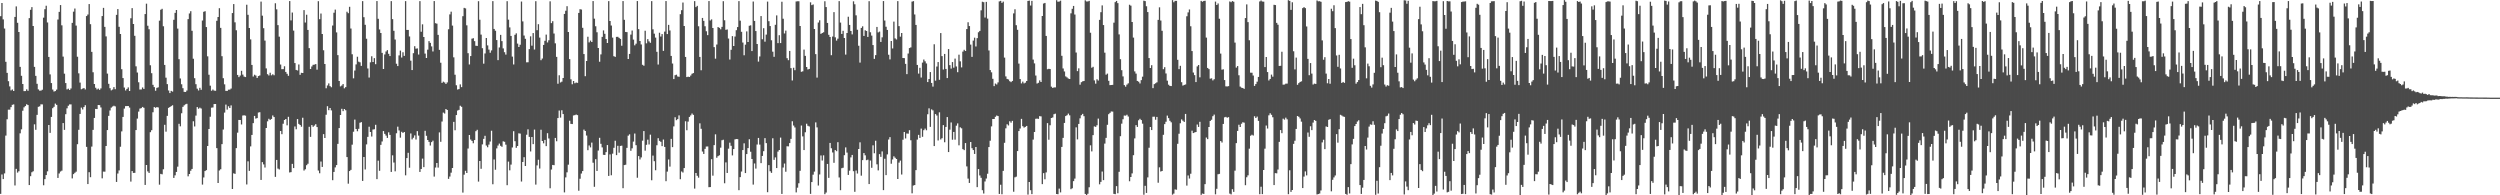 <svg xmlns="http://www.w3.org/2000/svg" width="1920" height="150"><path d="M0 12.423h1v136.481H0zM1 2.295h1v131.691H1zM2 14.889h1v122.612H2zM3 21.914h1v111.266H3zM4 47.460h1v56.692H4zM5 55.981h1v35.597H5zM6 62.370h1v21.860H6zM7 66.379h1v17.821H7zM8 69.434h1v12.834H8zM9 68.684h1v11.799H9zM10 69.883h1v10.291H10zM11 13.020h1v129.408H11zM12 4.917h1v124.798H12zM13 17.516h1v115.027H13zM14 24.586h1v106.940H14zM15 51.350h1v51.070H15zM16 58.215h1v41.109H16zM17 64.528h1v20.515H17zM18 69.977h1v12.479H18zM19 69.944h1v11.500H19zM20 68.614h1v11.483H20zM21 69.745h1v10.969H21zM22 13.905h1v128.217H22zM23 7.550h1v127.763H23zM24 5.476h1v126.815H24zM25 19.978h1v111.535H25zM26 51.363h1v44.131H26zM27 58.276h1v41.397H27zM28 64.382h1v23.814H28zM29 68.642h1v13.393H29zM30 69.650h1v12.023H30zM31 69.568h1v10.559H31zM32 68.924h1v11.264H32zM33 13.571h1v128.720H33zM34 7.076h1v130.480H34zM35 4.428h1v130.006H35zM36 17.268h1v114.312H36zM37 43.725h1v52.292H37zM38 57.143h1v44.883H38zM39 63.781h1v26.048H39zM40 68.746h1v14.361H40zM41 70.322h1v11.718H41zM42 69.938h1v9.611H42zM43 68.800h1v11.720H43zM44 15.008h1v121.655H44zM45 9.095h1v124.151H45zM46 3.900h1v127.860H46zM47 19.440h1v111.657H47zM48 43.470h1v51.047H48zM49 56.557h1v43.165H49zM50 63.778h1v23.924H50zM51 68.649h1v14.534H51zM52 68.104h1v13.119H52zM53 69.131h1v11.070H53zM54 67.955h1v12.245H54zM55 17.571h1v119.423H55zM56 8.968h1v124.772H56zM57 6.573h1v126.154H57zM58 19.644h1v112.191H58zM59 43.549h1v67.191H59zM60 56.298h1v43.408H60zM61 63.457h1v24.048H61zM62 68.561h1v14.055H62zM63 68.055h1v16.031H63zM64 67.621h1v14.618H64zM65 68.698h1v12.099H65zM66 12.325h1v100.446H66zM67 11.187h1v130.191H67zM68 3.123h1v129.145H68zM69 18.562h1v117.507H69zM70 39.840h1v72.746H70zM71 55.494h1v44.266H71zM72 64.490h1v26.076H72zM73 67.360h1v16.297H73zM74 68.732h1v15.037H74zM75 68.064h1v12.575H75zM76 69.043h1v11.696H76zM77 67.902h1v14.624H77zM78 12.347h1v124.637H78zM79 6.030h1v125.781H79zM80 20.620h1v111.220H80zM81 27.979h1v84.156H81zM82 56.514h1v43.393H82zM83 64.346h1v24.638H83zM84 67.738h1v17.096H84zM85 69.385h1v13.251H85zM86 68.743h1v13.062H86zM87 66.923h1v14.305H87zM88 68.508h1v13.215H88zM89 11.425h1v128.291H89zM90 6.985h1v126.269H90zM91 20.569h1v110.310H91zM92 26.137h1v86.543H92zM93 53.163h1v47.757H93zM94 59.965h1v29.851H94zM95 67.210h1v16.212H95zM96 69.477h1v12.042H96zM97 68.300h1v13.177H97zM98 67.121h1v14.287H98zM99 69.866h1v12.776H99zM100 14.049h1v125.410H100zM101 6.223h1v125.180H101zM102 18.444h1v114.360H102zM103 27.476h1v105.260H103zM104 50.960h1v48.929H104zM105 55.683h1v35.383H105zM106 63.192h1v22.509H106zM107 68.765h1v14.625H107zM108 68.704h1v14.345H108zM109 67.164h1v14.946H109zM110 68.287h1v14.516H110zM111 10.806h1v131.228H111zM112 2.811h1v123.913H112zM113 19.784h1v111.873H113zM114 22.456h1v110.364H114zM115 50.134h1v51.371H115zM116 56.238h1v43.774H116zM117 65.111h1v21.116H117zM118 66.896h1v15.342H118zM119 69.681h1v13.088H119zM120 67.465h1v14.775H120zM121 67.056h1v15.484H121zM122 15.882h1v125.955H122zM123 7.467h1v126.085H123zM124 6.766h1v127.138H124zM125 20.158h1v109.852H125zM126 49.855h1v46.002H126zM127 59.655h1v41.444H127zM128 64.612h1v24.359H128zM129 69.462h1v13.368H129zM130 71.458h1v10.698H130zM131 69.784h1v11.705H131zM132 70.367h1v10.464H132zM133 15.192h1v121.456H133zM134 9.868h1v124.810H134zM135 7.672h1v124.355H135zM136 21.971h1v106.011H136zM137 45.454h1v49.606H137zM138 60.282h1v36.757H138zM139 64.714h1v22.255H139zM140 67.729h1v14.350H140zM141 70.571h1v10.322H141zM142 70.641h1v9.500H142zM143 69.516h1v10.209H143zM144 14.670h1v120.742H144zM145 10.349h1v123.277H145zM146 8.579h1v122.552H146zM147 23.677h1v106.042H147zM148 45.110h1v48.011H148zM149 60.061h1v37.080H149zM150 64.669h1v24.094H150zM151 68.120h1v14.121H151zM152 69.484h1v14.033H152zM153 67.407h1v15.289H153zM154 68.970h1v14.392H154zM155 15.745h1v126.034H155zM156 9.053h1v127.251H156zM157 8.590h1v122.773H157zM158 20.786h1v109.868H158zM159 43.251h1v68.876H159zM160 57.373h1v41.723H160zM161 65.809h1v23.868H161zM162 69.685h1v13.004H162zM163 68.784h1v13.752H163zM164 69.558h1v10.361H164zM165 69.749h1v10.099H165zM166 15.985h1v97.798H166zM167 13.060h1v127.476H167zM168 6.300h1v124.606H168zM169 21.408h1v108.611H169zM170 43.170h1v67.506H170zM171 60.052h1v39.421H171zM172 64.771h1v21.685H172zM173 69.801h1v10.554H173zM174 69.852h1v14.325H174zM175 68.848h1v12.768H175zM176 68.806h1v14.144H176zM177 67.976h1v12.993H177zM178 10.047h1v135.080H178zM179 3.141h1v129.968H179zM180 17.142h1v116.370H180zM181 23.259h1v90.482H181zM182 57.537h1v44.342H182zM183 59.226h1v32.874H183zM184 57.999h1v34.151H184zM185 54.377h1v41.224H185zM186 57.299h1v31.417H186zM187 58.849h1v29.689H187zM188 59.169h1v29.676H188zM189 3.618h1v138.033H189zM190 11.387h1v112.499H190zM191 21.490h1v109.757H191zM192 30.233h1v82.187H192zM193 49.873h1v53.761H193zM194 58.761h1v35.780H194zM195 57.386h1v31.665H195zM196 58.025h1v33.073H196zM197 59.851h1v30.805H197zM198 58.415h1v28.000H198zM199 57.956h1v28.219H199zM200 1.223h1v136.975H200zM201 12.024h1v112.479H201zM202 21.659h1v104.622H202zM203 31.166h1v97.487H203zM204 52.551h1v45.741H204zM205 56.961h1v36.202H205zM206 57.938h1v33.275H206zM207 55.857h1v36.268H207zM208 57.854h1v33.493H208zM209 57.016h1v31.673H209zM210 57.814h1v32.085H210zM211 2.502h1v133.320H211zM212 7.161h1v115.658H212zM213 19.278h1v110.212H213zM214 28.181h1v101.991H214zM215 49.571h1v51.047H215zM216 53.128h1v49.948H216zM217 53.089h1v41.964H217zM218 50.913h1v41.224H218zM219 55.233h1v36.178H219zM220 56.662h1v39.611H220zM221 58.226h1v31.496H221zM222 0.824h1v131.617H222zM223 15.648h1v116.543H223zM224 9.602h1v116.244H224zM225 23.482h1v105.586H225zM226 48.449h1v48.687H226zM227 53.733h1v45.548H227zM228 54.108h1v37.345H228zM229 49.514h1v45.596H229zM230 57.462h1v38.537H230zM231 55.917h1v41.412H231zM232 56.061h1v34.379H232zM233 7.799h1v123.194H233zM234 17.320h1v112.696H234zM235 11.338h1v115.552H235zM236 22.989h1v102.748H236zM237 36.958h1v60.408H237zM238 53.008h1v52.111H238zM239 51.036h1v45.015H239zM240 49.788h1v47.596H240zM241 49.609h1v46.875H241zM242 49.221h1v46.189H242zM243 53.489h1v44.084H243zM244 0.913h1v130.032H244zM245 14.760h1v118.294H245zM246 10.414h1v113.646H246zM247 26.088h1v102.113H247zM248 38.619h1v64.389H248zM249 49.156h1v56.807H249zM250 67.763h1v20.328H250zM251 65.623h1v15.952H251zM252 64.027h1v20.587H252zM253 66.144h1v16.799H253zM254 67.024h1v17.760H254zM255 19.615h1v118.795H255zM256 9.766h1v122.294H256zM257 7.370h1v121.196H257zM258 24.895h1v101.897H258zM259 42.364h1v68.131H259zM260 62.199h1v36.146H260zM261 66.331h1v22.006H261zM262 65.667h1v17.910H262zM263 64.585h1v20.741H263zM264 67.860h1v15.872H264zM265 66.914h1v17.757H265zM266 8.999h1v111.627H266zM267 10.124h1v130.943H267zM268 5.201h1v126.162H268zM269 21.926h1v108.543H269zM270 41.675h1v69.438H270zM271 60.137h1v41.018H271zM272 54.151h1v37.717H272zM273 49.434h1v49.659H273zM274 43.553h1v57.257H274zM275 47.343h1v51.557H275zM276 47.848h1v46.390H276zM277 50.562h1v43.216H277zM278 0.850h1v138.106H278zM279 13.219h1v107.367H279zM280 19.058h1v111.075H280zM281 29.734h1v81.174H281zM282 52.584h1v52.555H282zM283 59.554h1v37.778H283zM284 47.887h1v53.511H284zM285 43.209h1v61.624H285zM286 47.595h1v51.872H286zM287 44.658h1v54.611H287zM288 49.282h1v46.545H288zM289 0.836h1v136.755H289zM290 14.460h1v108.915H290zM291 22.649h1v108.543H291zM292 25.356h1v85.894H292zM293 40.609h1v68.061H293zM294 52.996h1v47.670H294zM295 41.835h1v60.965H295zM296 39.549h1v64.575H296zM297 38.526h1v67.409H297zM298 41.329h1v60.287H298zM299 43.050h1v60.591H299zM300 0.860h1v131.160H300zM301 14.707h1v104.599H301zM302 23.648h1v101.199H302zM303 30.357h1v101.239H303zM304 48.933h1v53.410H304zM305 50.723h1v46.536H305zM306 42.533h1v57.663H306zM307 38.863h1v66.867H307zM308 44.183h1v57.047H308zM309 40.131h1v61.970H309zM310 42.908h1v58.471H310zM311 0.857h1v133.808H311zM312 22.972h1v98.446H312zM313 22.978h1v94.349H313zM314 27.989h1v100.844H314zM315 46.618h1v55.877H315zM316 53.831h1v53.205H316zM317 40.870h1v64.914H317zM318 35.463h1v68.530H318zM319 37.359h1v69.820H319zM320 37.162h1v63.529H320zM321 41.881h1v62.275H321zM322 0.867h1v131.170H322zM323 24.395h1v105.371H323zM324 18.677h1v103.149H324zM325 28.427h1v99.945H325zM326 41.169h1v59.274H326zM327 44.545h1v59.771H327zM328 38.150h1v69.360H328zM329 31.577h1v77.358H329zM330 32.918h1v78.859H330zM331 35.659h1v73.510H331zM332 39.548h1v68.505H332zM333 0.804h1v134.823H333zM334 17.838h1v110.801H334zM335 18.161h1v107.039H335zM336 26.803h1v101.896H336zM337 38.306h1v63.355H337zM338 48.189h1v60.732H338zM339 63.630h1v29.733H339zM340 62.700h1v23.781H340zM341 63.353h1v23.814H341zM342 64.477h1v19.213H342zM343 63.303h1v21.172H343zM344 22.500h1v114.857H344zM345 11.034h1v124.549H345zM346 8.966h1v123.635H346zM347 19.638h1v109.363H347zM348 44.026h1v49.587H348zM349 57.387h1v42.632H349zM350 65.459h1v22.916H350zM351 68.766h1v16.146H351zM352 68.382h1v15.980H352zM353 64.808h1v16.395H353zM354 66.913h1v15.130H354zM355 12.423h1v135.505H355zM356 6.058h1v128.068H356zM357 6.445h1v124.729H357zM358 19.430h1v113.454H358zM359 40.865h1v73.197H359zM360 49.502h1v54.190H360zM361 43.066h1v64.109H361zM362 29.704h1v78.532H362zM363 29.324h1v80.710H363zM364 31.602h1v75.971H364zM365 35.110h1v65.628H365zM366 35.293h1v64.395H366zM367 0.901h1v138.583H367zM368 15.134h1v108.497H368zM369 26.573h1v103.068H369zM370 36.994h1v73.913H370zM371 48.904h1v57.741H371zM372 41.043h1v63.265H372zM373 29.171h1v82.591H373zM374 34.880h1v78.205H374zM375 38.115h1v72.963H375zM376 40.517h1v68.169H376zM377 38.681h1v61.742H377zM378 0.862h1v140.669H378zM379 22.232h1v100.226H379zM380 23.592h1v106.774H380zM381 30.793h1v83.194H381zM382 46.173h1v65.587H382zM383 36.441h1v73.825H383zM384 26.794h1v85.187H384zM385 31.611h1v81.142H385zM386 37.159h1v71.393H386zM387 40.098h1v68.786H387zM388 41.957h1v69.152H388zM389 0.913h1v141.302H389zM390 15.101h1v109.019H390zM391 21.029h1v109.778H391zM392 27.579h1v98.815H392zM393 43.477h1v69.790H393zM394 49.497h1v51.276H394zM395 26.704h1v81.735H395zM396 25.609h1v87.906H396zM397 33.504h1v78.632H397zM398 36.100h1v66.319H398zM399 34.348h1v68.239H399zM400 1.156h1v138.255H400zM401 16.424h1v108.003H401zM402 27.264h1v93.444H402zM403 29.777h1v97.713H403zM404 47.868h1v55.631H404zM405 47.818h1v51.521H405zM406 37.756h1v67.344H406zM407 27.881h1v88.460H407zM408 35.085h1v70.152H408zM409 25.399h1v85.309H409zM410 38.031h1v61.519H410zM411 0.919h1v140.847H411zM412 23.208h1v103.830H412zM413 18.572h1v104.111H413zM414 28.880h1v100.557H414zM415 46.256h1v53.394H415zM416 44.970h1v63.326H416zM417 34.504h1v75.590H417zM418 31.330h1v76.161H418zM419 26.555h1v85.679H419zM420 32.624h1v69.676H420zM421 30.902h1v75.420H421zM422 1.002h1v143.580H422zM423 17.748h1v112.451H423zM424 16.263h1v110.398H424zM425 25.737h1v101.113H425zM426 33.269h1v72.649H426zM427 43.690h1v64.778H427zM428 64.299h1v26.352H428zM429 57.825h1v27.063H429zM430 63.313h1v27.008H430zM431 62.703h1v21.995H431zM432 59.900h1v27.699H432zM433 10.706h1v137.074H433zM434 8.259h1v128.001H434zM435 4.764h1v127.596H435zM436 24.582h1v101.886H436zM437 45.429h1v47.291H437zM438 60.936h1v34.174H438zM439 64.733h1v30.545H439zM440 62.201h1v26.498H440zM441 63.923h1v24.522H441zM442 63.377h1v24.564H442zM443 63.655h1v24.759H443zM444 9.918h1v136.570H444zM445 7.080h1v130.175H445zM446 7.335h1v125.961H446zM447 21.339h1v110.030H447zM448 41.534h1v58.003H448zM449 58.505h1v42.101H449zM450 46.869h1v57.207H450zM451 28.215h1v87.163H451zM452 32.542h1v79.167H452zM453 31.191h1v81.988H453zM454 32.275h1v77.247H454zM455 0.818h1v124.136H455zM456 14.316h1v129.141H456zM457 20.191h1v102.058H457zM458 24.803h1v106.473H458zM459 36.882h1v78.718H459zM460 47.433h1v58.380H460zM461 41.766h1v68.671H461zM462 28.304h1v84.893H462zM463 23.362h1v95.529H463zM464 25.936h1v93.100H464zM465 29.946h1v86.895H465zM466 33.033h1v78.365H466zM467 0.859h1v134.263H467zM468 16.153h1v102.419H468zM469 19.633h1v114.963H469zM470 28.865h1v89.166H470zM471 43.138h1v70.371H471zM472 43.686h1v64.403H472zM473 28.337h1v90.788H473zM474 28.243h1v83.749H474zM475 29.073h1v88.169H475zM476 29.889h1v82.198H476zM477 35.133h1v76.759H477zM478 0.829h1v143.708H478zM479 15.182h1v111.614H479zM480 24.532h1v101.968H480zM481 24.666h1v88.921H481zM482 45.318h1v58.884H482zM483 41.428h1v61.729H483zM484 26.573h1v89.223H484zM485 23.450h1v90.491H485zM486 30.407h1v78.356H486zM487 34.792h1v67.788H487zM488 33.521h1v77.977H488zM489 0.798h1v135.677H489zM490 22.375h1v97.463H490zM491 31.497h1v90.994H491zM492 34.161h1v86.710H492zM493 49.757h1v58.300H493zM494 50.507h1v50.170H494zM495 23.617h1v92.118H495zM496 33.258h1v77.939H496zM497 30.043h1v77.235H497zM498 31.819h1v79.134H498zM499 32.887h1v70.517H499zM500 0.873h1v137.570H500zM501 22.520h1v96.988H501zM502 25.841h1v97.977H502zM503 28.887h1v101.888H503zM504 39.758h1v71.819H504zM505 49.551h1v56.564H505zM506 25.131h1v83.040H506zM507 28.063h1v80.859H507zM508 26.170h1v86.041H508zM509 39.067h1v68.115H509zM510 24.265h1v88.568H510zM511 0.842h1v138.318H511zM512 26.173h1v105.616H512zM513 19.086h1v103.393H513zM514 23.391h1v104.554H514zM515 42.968h1v63.670H515zM516 48.820h1v64.178H516zM517 60.727h1v36.327H517zM518 57.762h1v32.295H518zM519 57.340h1v34.991H519zM520 58.703h1v32.795H520zM521 58.997h1v29.608H521zM522 10.928h1v126.722H522zM523 7.847h1v123.832H523zM524 1.940h1v130.567H524zM525 19.987h1v109.083H525zM526 43.723h1v49.396H526zM527 59.164h1v40.892H527zM528 58.891h1v34.479H528zM529 59.148h1v30.668H529zM530 58.017h1v30.604H530zM531 56.603h1v30.570H531zM532 56.113h1v32.114H532zM533 0.892h1v143.963H533zM534 5.475h1v127.413H534zM535 4.492h1v130.529H535zM536 20.148h1v116.312H536zM537 43.741h1v50.975H537zM538 53.959h1v44.943H538zM539 13.793h1v102.576H539zM540 16.004h1v102.204H540zM541 20.165h1v94.150H541zM542 24.003h1v88.557H542zM543 26.998h1v85.471H543zM544 0.834h1v142.958H544zM545 15.696h1v127.956H545zM546 14.903h1v107.339H546zM547 21.485h1v113.450H547zM548 36.214h1v75.239H548zM549 45.066h1v58.123H549zM550 34.189h1v86.975H550zM551 20.783h1v99.131H551zM552 21.422h1v97.803H552zM553 22.547h1v90.858H553zM554 20.617h1v87.088H554zM555 0.930h1v106.394H555zM556 15.550h1v125.212H556zM557 22.911h1v101.827H557zM558 22.646h1v110.192H558zM559 29.578h1v84.593H559zM560 45.729h1v63.846H560zM561 38.222h1v73.754H561zM562 27.769h1v91.570H562zM563 35.320h1v79.149H563zM564 28.069h1v79.002H564zM565 23.170h1v83.602H565zM566 20.771h1v86.089H566zM567 0.878h1v145.203H567zM568 15.882h1v120.142H568zM569 24.443h1v107.270H569zM570 32.689h1v82.558H570zM571 42.450h1v67.641H571zM572 34.300h1v98.618H572zM573 24.133h1v94.176H573zM574 32.276h1v81.464H574zM575 19.761h1v87.204H575zM576 19.432h1v97.080H576zM577 39.229h1v82.900H577zM578 1.152h1v140.611H578zM579 16.092h1v109.446H579zM580 23.834h1v105.637H580zM581 33.777h1v77.228H581zM582 47.322h1v58.625H582zM583 43.340h1v67.734H583zM584 12.357h1v112.939H584zM585 30.160h1v89.610H585zM586 21.636h1v94.494H586zM587 32.012h1v74.066H587zM588 26.565h1v83.342H588zM589 1.215h1v146.416H589zM590 16.303h1v110.542H590zM591 20.018h1v111.493H591zM592 30.928h1v101.822H592zM593 39.673h1v66.522H593zM594 43.631h1v79.168H594zM595 19.042h1v101.822H595zM596 11.826h1v117.237H596zM597 33.126h1v83.298H597zM598 27.035h1v88.188H598zM599 33.077h1v72.591H599zM600 1.353h1v147.571H600zM601 14.380h1v114.281H601zM602 25.709h1v99.884H602zM603 23.484h1v108.383H603zM604 44.717h1v67.591H604zM605 46.246h1v66.186H605zM606 39.132h1v70.728H606zM607 52.334h1v54.326H607zM608 61.798h1v31.343H608zM609 52.025h1v44.378H609zM610 53.932h1v43.943H610zM611 1.125h1v146.660H611zM612 0.973h1v143.164H612zM613 0.967h1v139.806H613zM614 19.957h1v111.229H614zM615 55.154h1v41.276H615zM616 54.792h1v49.969H616zM617 38.070h1v77.159H617zM618 42.904h1v58.677H618zM619 51.473h1v43.559H619zM620 53.366h1v43.241H620zM621 52.966h1v44.165H621zM622 1.773h1v147.132H622zM623 3.955h1v135.895H623zM624 3.453h1v130.675H624zM625 22.279h1v109.494H625zM626 41.587h1v52.406H626zM627 59.614h1v38.211H627zM628 17.305h1v125.163H628zM629 15.574h1v118.397H629zM630 26.012h1v93.383H630zM631 25.350h1v97.955H631zM632 24.798h1v94.494H632zM633 0.958h1v148.198H633zM634 5.418h1v142.468H634zM635 17.628h1v108.290H635zM636 26.748h1v109.865H636zM637 28.441h1v81.334H637zM638 42.383h1v71.484H638zM639 28.059h1v89.012H639zM640 9.312h1v115.706H640zM641 28.669h1v86.591H641zM642 31.191h1v84.937H642zM643 29.721h1v79.504H643zM644 0.878h1v135.430H644zM645 17.338h1v128.724H645zM646 26.056h1v103.147H646zM647 23.660h1v105.139H647zM648 29.181h1v90.023H648zM649 41.939h1v71.277H649zM650 25.342h1v91.867H650zM651 12.848h1v121.519H651zM652 19.150h1v111.902H652zM653 23.816h1v97.053H653zM654 26.396h1v92.607H654zM655 1.034h1v130.469H655zM656 3.292h1v144.029H656zM657 11.788h1v119.204H657zM658 22.849h1v110.435H658zM659 35.133h1v79.314H659zM660 48.094h1v61.197H660zM661 21.474h1v113.424H661zM662 20.204h1v102.779H662zM663 27.580h1v89.954H663zM664 23.240h1v96.040H664zM665 23.789h1v99.243H665zM666 28.381h1v94.257H666zM667 0.899h1v140.447H667zM668 24.805h1v98.508H668zM669 27.329h1v101.557H669zM670 34.617h1v77.000H670zM671 45.185h1v72.509H671zM672 42.347h1v65.718H672zM673 20.694h1v105.521H673zM674 24.896h1v105.986H674zM675 24.271h1v94.121H675zM676 32.219h1v88.270H676zM677 28.653h1v87.633H677zM678 0.808h1v145.196H678zM679 15.795h1v106.121H679zM680 20.518h1v113.983H680zM681 23.009h1v95.586H681zM682 42.027h1v65.147H682zM683 45.642h1v59.680H683zM684 31.463h1v94.278H684zM685 37.231h1v85.262H685zM686 16.571h1v103.513H686zM687 29.509h1v91.618H687zM688 30.312h1v91.783H688zM689 0.860h1v136.607H689zM690 20.073h1v104.794H690zM691 28.158h1v95.166H691zM692 25.367h1v108.678H692zM693 44.532h1v62.765H693zM694 44.624h1v56.748H694zM695 49.071h1v57.260H695zM696 56.954h1v45.591H696zM697 41.125h1v61.514H697zM698 36.893h1v63.098H698zM699 36.382h1v71.344H699zM700 1.221h1v147.251H700zM701 0.883h1v141.604H701zM702 11.103h1v131.003H702zM703 19.151h1v111.509H703zM704 49.858h1v57.354H704zM705 56.501h1v47.055H705zM706 52.091h1v53.826H706zM707 59.533h1v39.245H707zM708 48.067h1v57.008H708zM709 45.725h1v54.250H709zM710 47.128h1v51.629H710zM711 48.759h1v51.268H711zM712 63.027h1v24.748H712zM713 60.696h1v22.482H713zM714 55.356h1v42.060H714zM715 63.683h1v20.346H715zM716 66.514h1v18.290H716zM717 33.982h1v78.207H717zM718 61.963h1v25.665H718zM719 51.074h1v37.660H719zM720 47.687h1v60.190H720zM721 61.272h1v25.008H721zM722 25.374h1v81.723H722zM723 43.105h1v63.049H723zM724 53.381h1v42.714H724zM725 41.413h1v67.860H725zM726 52.924h1v44.543H726zM727 59.973h1v29.933H727zM728 37.678h1v79.110H728zM729 50.012h1v49.568H729zM730 52.704h1v41.335H730zM731 47.659h1v59.639H731zM732 51.988h1v49.322H732zM733 45.013h1v62.237H733zM734 51.065h1v45.460H734zM735 55.455h1v39.339H735zM736 42.006h1v69.629H736zM737 47.091h1v50.696H737zM738 51.743h1v46.805H738zM739 39.607h1v74.908H739zM740 38.237h1v77.082H740zM741 39.153h1v70.739H741zM742 22.346h1v105.427H742zM743 17.105h1v120.085H743zM744 20.005h1v120.475H744zM745 34.249h1v74.787H745zM746 43.650h1v70.189H746zM747 31.187h1v84.059H747zM748 28.909h1v89.298H748zM749 35.666h1v77.205H749zM750 29.283h1v114.429H750zM751 24.799h1v105.033H751zM752 23.749h1v110.991H752zM753 7.924h1v128.621H753zM754 1.339h1v144.740H754zM755 1.707h1v146.945H755zM756 13.483h1v125.898H756zM757 1.448h1v135.647H757zM758 14.273h1v119.130H758zM759 38.754h1v74.201H759zM760 53.814h1v54.246H760zM761 55.556h1v41.542H761zM762 60.506h1v30.886H762zM763 66.152h1v25.251H763zM764 64.159h1v25.561H764zM765 64.847h1v23.891H765zM766 63.280h1v25.848H766zM767 1.056h1v147.904H767zM768 0.642h1v141.210H768zM769 2.186h1v146.998H769zM770 1.234h1v130.001H770zM771 44.258h1v65.411H771zM772 58.652h1v39.910H772zM773 60.596h1v34.847H773zM774 61.031h1v35.331H774zM775 62.338h1v30.786H775zM776 63.075h1v31.135H776zM777 62.147h1v30.690H777zM778 10.276h1v136.984H778zM779 7.121h1v129.073H779zM780 19.334h1v116.346H780zM781 22.890h1v93.110H781zM782 48.867h1v51.791H782zM783 60.724h1v38.016H783zM784 64.041h1v27.263H784zM785 62.660h1v34.272H785zM786 64.042h1v33.967H786zM787 63.506h1v33.903H787zM788 62.202h1v34.512H788zM789 0.725h1v148.731H789zM790 0.474h1v139.289H790zM791 4.254h1v141.809H791zM792 0.645h1v148.450H792zM793 45.768h1v61.459H793zM794 48.669h1v52.688H794zM795 58.006h1v33.210H795zM796 64.178h1v26.920H796zM797 63.611h1v27.695H797zM798 61.765h1v27.425H798zM799 62.991h1v26.384H799zM800 12.308h1v129.115H800zM801 2.720h1v130.265H801zM802 2.263h1v135.424H802zM803 27.587h1v104.798H803zM804 53.176h1v41.381H804zM805 52.820h1v54.483H805zM806 53.021h1v43.186H806zM807 66.583h1v24.047H807zM808 67.552h1v22.680H808zM809 67.147h1v20.584H809zM810 67.141h1v20.140H810zM811 0.162h1v148.812H811zM812 1.311h1v147.886H812zM813 1.170h1v143.694H813zM814 0.510h1v147.237H814zM815 42.867h1v69.971H815zM816 52.578h1v53.291H816zM817 54.860h1v39.554H817zM818 58.696h1v30.438H818zM819 59.418h1v29.068H819zM820 60.329h1v26.922H820zM821 60.654h1v27.906H821zM822 10.226h1v135.100H822zM823 6.773h1v137.821H823zM824 4.553h1v134.535H824zM825 11.166h1v125.994H825zM826 40.372h1v57.415H826zM827 54.627h1v52.419H827zM828 52.502h1v42.670H828zM829 65.022h1v25.880H829zM830 63.119h1v25.354H830zM831 62.447h1v24.987H831zM832 62.186h1v27.066H832zM833 0.236h1v148.710H833zM834 1.117h1v148.624H834zM835 1.111h1v147.697H835zM836 0.672h1v143.140H836zM837 25.154h1v86.465H837zM838 52.003h1v64.294H838zM839 51.321h1v52.485H839zM840 61.741h1v35.315H840zM841 64.272h1v33.184H841zM842 60.868h1v35.319H842zM843 61.862h1v29.248H843zM844 15.248h1v126.331H844zM845 9.367h1v130.291H845zM846 4.128h1v127.632H846zM847 19.249h1v119.094H847zM848 40.460h1v69.828H848zM849 57.320h1v48.572H849zM850 56.522h1v39.341H850zM851 62.057h1v25.645H851zM852 65.374h1v21.292H852zM853 65.292h1v20.305H853zM854 65.161h1v20.547H854zM855 17.401h1v131.507H855zM856 1.629h1v147.517H856zM857 0.708h1v142.248H857zM858 2.383h1v146.047H858zM859 26.400h1v105.553H859zM860 45.467h1v59.157H860zM861 53.938h1v41.034H861zM862 58.669h1v32.922H862zM863 65.401h1v23.338H863zM864 66.563h1v22.277H864zM865 64.954h1v23.175H865zM866 64.021h1v25.458H866zM867 3.659h1v135.536H867zM868 4.330h1v131.587H868zM869 16.905h1v116.268H869zM870 28.889h1v90.309H870zM871 54.816h1v51.486H871zM872 56.501h1v39.618H872zM873 62.169h1v35.326H873zM874 62.741h1v29.642H874zM875 64.118h1v27.129H875zM876 61.533h1v30.691H876zM877 58.882h1v36.118H877zM878 0.526h1v149.020H878zM879 0.879h1v141.832H879zM880 4.803h1v143.393H880zM881 9.257h1v126.965H881zM882 44.587h1v68.897H882zM883 52.228h1v45.294H883zM884 50.061h1v49.816H884zM885 67.684h1v21.976H885zM886 64.609h1v24.969H886zM887 63.949h1v28.006H887zM888 63.212h1v26.592H888zM889 15.242h1v125.072H889zM890 5.646h1v122.887H890zM891 15.790h1v115.958H891zM892 23.632h1v107.705H892zM893 53.149h1v50.362H893zM894 51.627h1v43.684H894zM895 56.419h1v37.066H895zM896 61.960h1v26.801H896zM897 65.048h1v25.693H897zM898 65.963h1v26.833H898zM899 66.078h1v27.874H899zM900 0.103h1v149.378H900zM901 1.726h1v146.951H901zM902 0.689h1v144.750H902zM903 0.645h1v145.049H903zM904 45.947h1v64.493H904zM905 53.095h1v49.623H905zM906 50.534h1v44.130H906zM907 63.151h1v28.541H907zM908 65.740h1v26.985H908zM909 65.230h1v28.402H909zM910 64.874h1v22.607H910zM911 12.504h1v130.049H911zM912 9.546h1v125.201H912zM913 7.245h1v129.883H913zM914 20.176h1v113.252H914zM915 39.234h1v61.124H915zM916 55.719h1v46.464H916zM917 57.682h1v44.043H917zM918 63.026h1v38.360H918zM919 50.971h1v44.664H919zM920 49.922h1v47.564H920zM921 59.381h1v34.174H921zM922 0.667h1v148.975H922zM923 1.343h1v147.295H923zM924 0.700h1v148.246H924zM925 0.580h1v140.817H925zM926 28.892h1v76.733H926zM927 52.151h1v54.683H927zM928 53.069h1v44.473H928zM929 60.417h1v32.435H929zM930 60.182h1v31.770H930zM931 61.749h1v27.515H931zM932 60.803h1v27.204H932zM933 1.243h1v148.019H933zM934 3.815h1v141.185H934zM935 2.673h1v131.153H935zM936 14.409h1v119.131H936zM937 41.182h1v67.175H937zM938 53.495h1v55.957H938zM939 53.259h1v41.906H939zM940 61.515h1v28.573H940zM941 66.292h1v23.459H941zM942 66.408h1v24.002H942zM943 66.129h1v23.843H943zM944 1.146h1v147.532H944zM945 1.693h1v147.590H945zM946 0.830h1v144.489H946zM947 1.351h1v145.992H947zM948 32.694h1v98.394H948zM949 51.915h1v58.026H949zM950 50.714h1v49.860H950zM951 57.780h1v38.039H951zM952 66.529h1v30.986H952zM953 67.320h1v27.689H953zM954 67.592h1v26.288H954zM955 68.275h1v25.914H955zM956 13.855h1v128.400H956zM957 3.382h1v132.780H957zM958 16.996h1v117.637H958zM959 30.918h1v83.259H959zM960 55.801h1v48.450H960zM961 55.883h1v47.597H961zM962 58.022h1v46.046H962zM963 65.977h1v23.300H963zM964 64.563h1v26.047H964zM965 62.738h1v26.835H965zM966 59.105h1v33.744H966zM967 1.110h1v148.047H967zM968 0.399h1v142.988H968zM969 1.191h1v147.894H969zM970 1.274h1v129.307H970zM971 51.517h1v62.660H971zM972 43.765h1v52.633H972zM973 55.368h1v43.368H973zM974 61.792h1v26.763H974zM975 60.602h1v26.378H975zM976 57.275h1v30.878H976zM977 58.861h1v31.176H977zM978 3.688h1v138.419H978zM979 3.869h1v129.099H979zM980 17.543h1v115.556H980zM981 18.991h1v111.216H981zM982 50.652h1v58.322H982zM983 50.514h1v49.377H983zM984 39.716h1v62.581H984zM985 65.044h1v26.103H985zM986 64.944h1v26.962H986zM987 64.278h1v26.083H987zM988 64.188h1v27.477H988zM989 0.176h1v148.947H989zM990 0.648h1v130.138H990zM991 7.571h1v139.803H991zM992 1.723h1v144.217H992zM993 39.356h1v71.155H993zM994 53.322h1v54.787H994zM995 44.240h1v54.756H995zM996 65.144h1v23.960H996zM997 63.859h1v25.830H997zM998 62.905h1v28.073H998zM999 62.472h1v30.977H999zM1000 6.251h1v138.207H1000zM1001 5.462h1v130.178H1001zM1002 6.264h1v125.372H1002zM1003 20.341h1v114.347H1003zM1004 45.219h1v56.580H1004zM1005 57.764h1v47.293H1005zM1006 48.431h1v48.552H1006zM1007 56.529h1v43.388H1007zM1008 64.895h1v29.254H1008zM1009 64.217h1v27.925H1009zM1010 64.451h1v28.381H1010zM1011 0.366h1v148.970H1011zM1012 1.038h1v148.003H1012zM1013 0.933h1v147.682H1013zM1014 1.366h1v144.928H1014zM1015 31.013h1v78.324H1015zM1016 45.891h1v61.419H1016zM1017 43.931h1v70.597H1017zM1018 56.536h1v40.593H1018zM1019 63.924h1v33.592H1019zM1020 60.669h1v31.330H1020zM1021 64.328h1v27.155H1021zM1022 6.696h1v140.225H1022zM1023 8.592h1v129.504H1023zM1024 4.066h1v132.177H1024zM1025 21.630h1v113.125H1025zM1026 42.604h1v60.400H1026zM1027 51.319h1v58.259H1027zM1028 42.087h1v57.151H1028zM1029 52.557h1v35.588H1029zM1030 63.718h1v25.009H1030zM1031 62.943h1v26.514H1031zM1032 63.662h1v26.082H1032zM1033 1.610h1v147.343H1033zM1034 1.424h1v148.157H1034zM1035 0.920h1v142.821H1035zM1036 1.273h1v147.318H1036zM1037 30.013h1v96.024H1037zM1038 52.065h1v58.842H1038zM1039 45.048h1v61.606H1039zM1040 50.106h1v46.717H1040zM1041 64.278h1v30.945H1041zM1042 63.002h1v30.322H1042zM1043 61.515h1v30.827H1043zM1044 5.428h1v136.715H1044zM1045 10.884h1v138.041H1045zM1046 2.951h1v141.170H1046zM1047 19.358h1v118.833H1047zM1048 36.333h1v75.772H1048zM1049 60.152h1v54.689H1049zM1050 48.849h1v56.822H1050zM1051 50.902h1v46.334H1051zM1052 65.876h1v29.664H1052zM1053 67.270h1v28.580H1053zM1054 64.823h1v28.333H1054zM1055 55.916h1v39.915H1055zM1056 0.465h1v149.167H1056zM1057 0.718h1v138.129H1057zM1058 1.458h1v147.193H1058zM1059 9.362h1v119.056H1059zM1060 51.611h1v60.295H1060zM1061 44.301h1v58.262H1061zM1062 50.077h1v48.961H1062zM1063 64.917h1v29.714H1063zM1064 66.437h1v22.897H1064zM1065 65.445h1v23.426H1065zM1066 65.822h1v21.379H1066zM1067 9.738h1v128.625H1067zM1068 6.037h1v126.777H1068zM1069 16.597h1v118.128H1069zM1070 23.883h1v90.421H1070zM1071 51.475h1v55.458H1071zM1072 41.761h1v57.615H1072zM1073 55.876h1v44.795H1073zM1074 62.470h1v28.974H1074zM1075 67.134h1v20.966H1075zM1076 66.858h1v19.929H1076zM1077 67.651h1v20.099H1077zM1078 0.206h1v149.167H1078zM1079 0.382h1v138.956H1079zM1080 2.891h1v140.397H1080zM1081 0.610h1v145.482H1081zM1082 36.600h1v70.521H1082zM1083 48.143h1v53.205H1083zM1084 40.994h1v62.912H1084zM1085 61.158h1v33.356H1085zM1086 62.392h1v33.264H1086zM1087 61.167h1v31.464H1087zM1088 60.138h1v32.750H1088zM1089 14.677h1v129.718H1089zM1090 5.187h1v120.854H1090zM1091 18.757h1v111.729H1091zM1092 23.993h1v107.492H1092zM1093 47.933h1v49.644H1093zM1094 49.596h1v51.768H1094zM1095 53.641h1v44.993H1095zM1096 57.834h1v38.436H1096zM1097 44.680h1v49.949H1097zM1098 58.994h1v37.118H1098zM1099 63.422h1v24.753H1099zM1100 0.839h1v148.977H1100zM1101 1.037h1v147.643H1101zM1102 0.974h1v141.748H1102zM1103 0.659h1v146.447H1103zM1104 35.530h1v80.969H1104zM1105 46.921h1v75.278H1105zM1106 38.909h1v63.264H1106zM1107 63.049h1v28.007H1107zM1108 0.907h1v144.657H1108zM1109 11.530h1v120.371H1109zM1110 22.068h1v113.037H1110zM1111 0.778h1v146.913H1111zM1112 1.054h1v146.263H1112zM1113 1.039h1v138.122H1113zM1114 8.862h1v137.567H1114zM1115 31.455h1v78.915H1115zM1116 42.087h1v81.566H1116zM1117 33.976h1v80.496H1117zM1118 46.686h1v56.641H1118zM1119 50.933h1v49.752H1119zM1120 45.564h1v56.139H1120zM1121 49.386h1v45.493H1121zM1122 1.595h1v147.430H1122zM1123 1.239h1v147.556H1123zM1124 1.187h1v140.827H1124zM1125 1.035h1v148.049H1125zM1126 24.955h1v93.375H1126zM1127 43.938h1v72.070H1127zM1128 27.978h1v89.631H1128zM1129 50.703h1v50.737H1129zM1130 53.057h1v49.784H1130zM1131 52.832h1v45.767H1131zM1132 55.611h1v47.638H1132zM1133 5.998h1v142.561H1133zM1134 2.940h1v139.274H1134zM1135 3.595h1v133.196H1135zM1136 11.366h1v122.825H1136zM1137 36.831h1v78.155H1137zM1138 52.736h1v52.888H1138zM1139 38.373h1v72.239H1139zM1140 52.458h1v38.431H1140zM1141 62.797h1v24.093H1141zM1142 45.438h1v52.418H1142zM1143 61.418h1v26.195H1143zM1144 2.306h1v146.815H1144zM1145 1.006h1v148.437H1145zM1146 0.952h1v144.584H1146zM1147 0.883h1v146.945H1147zM1148 27.728h1v100.627H1148zM1149 52.486h1v60.166H1149zM1150 28.876h1v82.455H1150zM1151 50.611h1v53.646H1151zM1152 62.077h1v30.199H1152zM1153 65.227h1v24.028H1153zM1154 63.433h1v23.967H1154zM1155 64.846h1v21.874H1155zM1156 8.449h1v133.497H1156zM1157 1.705h1v133.052H1157zM1158 21.991h1v111.031H1158zM1159 25.101h1v91.870H1159zM1160 54.733h1v52.578H1160zM1161 43.835h1v69.502H1161zM1162 57.585h1v43.613H1162zM1163 65.069h1v26.653H1163zM1164 46.746h1v50.075H1164zM1165 62.085h1v31.611H1165zM1166 65.393h1v22.033H1166zM1167 0.979h1v149.195H1167zM1168 0.600h1v141.373H1168zM1169 4.455h1v139.105H1169zM1170 1.175h1v125.419H1170zM1171 40.646h1v63.511H1171zM1172 36.325h1v73.638H1172zM1173 29.904h1v88.881H1173zM1174 63.757h1v34.102H1174zM1175 65.490h1v30.037H1175zM1176 62.672h1v29.645H1176zM1177 61.536h1v31.010H1177zM1178 2.160h1v136.971H1178zM1179 1.596h1v132.204H1179zM1180 14.399h1v119.464H1180zM1181 26.706h1v105.131H1181zM1182 53.240h1v55.677H1182zM1183 48.816h1v61.470H1183zM1184 42.119h1v56.900H1184zM1185 56.523h1v40.136H1185zM1186 43.033h1v59.840H1186zM1187 50.055h1v44.845H1187zM1188 64.995h1v27.127H1188zM1189 0.755h1v148.675H1189zM1190 0.804h1v140.508H1190zM1191 0.821h1v140.898H1191zM1192 0.708h1v141.413H1192zM1193 43.658h1v66.975H1193zM1194 54.143h1v51.291H1194zM1195 36.542h1v72.644H1195zM1196 55.721h1v43.079H1196zM1197 43.049h1v60.200H1197zM1198 47.559h1v57.563H1198zM1199 59.194h1v32.563H1199zM1200 3.916h1v143.772H1200zM1201 0.085h1v146.301H1201zM1202 1.376h1v137.248H1202zM1203 14.550h1v125.254H1203zM1204 46.222h1v57.337H1204zM1205 53.137h1v54.857H1205zM1206 40.515h1v71.424H1206zM1207 51.000h1v44.621H1207zM1208 51.164h1v44.904H1208zM1209 44.644h1v52.572H1209zM1210 59.262h1v32.787H1210zM1211 0.836h1v148.345H1211zM1212 1.543h1v146.538H1212zM1213 1.151h1v146.060H1213zM1214 2.709h1v145.766H1214zM1215 27.696h1v86.401H1215zM1216 50.245h1v58.722H1216zM1217 32.800h1v82.489H1217zM1218 53.703h1v39.442H1218zM1219 60.453h1v29.272H1219zM1220 59.871h1v31.389H1220zM1221 61.880h1v29.054H1221zM1222 4.864h1v138.657H1222zM1223 7.368h1v133.262H1223zM1224 4.090h1v125.732H1224zM1225 15.398h1v119.216H1225zM1226 36.316h1v63.214H1226zM1227 52.878h1v51.099H1227zM1228 43.321h1v62.064H1228zM1229 53.648h1v42.971H1229zM1230 59.787h1v31.514H1230zM1231 52.388h1v51.824H1231zM1232 60.894h1v30.934H1232zM1233 1.601h1v148.145H1233zM1234 1.059h1v147.451H1234zM1235 1.022h1v142.092H1235zM1236 1.252h1v146.487H1236zM1237 26.945h1v105.907H1237zM1238 48.365h1v58.606H1238zM1239 30.291h1v92.931H1239zM1240 45.079h1v61.826H1240zM1241 64.262h1v27.586H1241zM1242 64.161h1v25.942H1242zM1243 64.830h1v26.924H1243zM1244 59.683h1v56.492H1244zM1245 12.026h1v126.260H1245zM1246 4.085h1v130.983H1246zM1247 21.914h1v112.217H1247zM1248 40.771h1v71.243H1248zM1249 48.680h1v55.485H1249zM1250 34.200h1v67.639H1250zM1251 50.842h1v47.708H1251zM1252 64.573h1v26.006H1252zM1253 50.024h1v52.533H1253zM1254 58.166h1v37.448H1254zM1255 65.476h1v29.627H1255zM1256 0.539h1v148.626H1256zM1257 0.920h1v144.229H1257zM1258 10.838h1v131.622H1258zM1259 4.395h1v122.361H1259zM1260 46.976h1v56.788H1260zM1261 31.906h1v83.215H1261zM1262 40.022h1v66.168H1262zM1263 64.173h1v30.136H1263zM1264 63.974h1v27.582H1264zM1265 64.719h1v24.095H1265zM1266 63.267h1v27.222H1266zM1267 1.337h1v147.586H1267zM1268 4.517h1v134.586H1268zM1269 19.669h1v120.731H1269zM1270 25.032h1v95.344H1270zM1271 52.248h1v55.045H1271zM1272 37.431h1v75.015H1272zM1273 29.106h1v83.004H1273zM1274 54.910h1v38.861H1274zM1275 47.436h1v52.331H1275zM1276 58.360h1v36.332H1276zM1277 67.493h1v20.046H1277zM1278 0.454h1v148.822H1278zM1279 0.729h1v141.053H1279zM1280 3.540h1v140.165H1280zM1281 1.132h1v145.868H1281zM1282 37.679h1v77.491H1282zM1283 49.110h1v56.276H1283zM1284 37.978h1v72.206H1284zM1285 61.850h1v32.376H1285zM1286 68.354h1v25.817H1286zM1287 66.268h1v24.463H1287zM1288 66.045h1v26.107H1288zM1289 1.787h1v148.215H1289zM1290 0.980h1v141.951H1290zM1291 0.945h1v142.122H1291zM1292 13.175h1v135.015H1292zM1293 39.836h1v74.941H1293zM1294 45.285h1v70.305H1294zM1295 37.068h1v78.789H1295zM1296 47.887h1v50.708H1296zM1297 44.273h1v63.840H1297zM1298 45.919h1v56.926H1298zM1299 51.213h1v44.710H1299zM1300 1.096h1v148.088H1300zM1301 0.459h1v147.722H1301zM1302 1.042h1v146.179H1302zM1303 2.001h1v146.662H1303zM1304 30.622h1v84.684H1304zM1305 47.889h1v66.509H1305zM1306 36.078h1v74.273H1306zM1307 52.146h1v50.652H1307zM1308 60.171h1v40.904H1308zM1309 50.755h1v48.558H1309zM1310 58.799h1v42.412H1310zM1311 11.317h1v136.966H1311zM1312 4.169h1v138.748H1312zM1313 4.054h1v139.900H1313zM1314 20.674h1v110.591H1314zM1315 39.228h1v63.063H1315zM1316 52.319h1v53.026H1316zM1317 42.022h1v68.670H1317zM1318 57.657h1v41.164H1318zM1319 62.064h1v30.043H1319zM1320 52.354h1v43.576H1320zM1321 57.553h1v37.490H1321zM1322 0.806h1v149.032H1322zM1323 1.128h1v146.914H1323zM1324 0.803h1v142.699H1324zM1325 0.664h1v146.719H1325zM1326 31.410h1v83.300H1326zM1327 50.199h1v60.813H1327zM1328 34.570h1v84.145H1328zM1329 45.760h1v55.367H1329zM1330 62.634h1v26.548H1330zM1331 62.374h1v27.115H1331zM1332 60.930h1v29.851H1332zM1333 3.041h1v145.604H1333zM1334 5.890h1v141.190H1334zM1335 2.924h1v133.850H1335zM1336 16.512h1v120.902H1336zM1337 37.830h1v81.483H1337zM1338 54.994h1v53.222H1338zM1339 36.579h1v72.809H1339zM1340 43.652h1v57.496H1340zM1341 67.044h1v27.723H1341zM1342 50.912h1v46.038H1342zM1343 59.171h1v33.494H1343zM1344 21.202h1v111.792H1344zM1345 0.631h1v149.116H1345zM1346 0.788h1v143.968H1346zM1347 2.310h1v143.859H1347zM1348 29.904h1v92.772H1348zM1349 50.885h1v52.626H1349zM1350 31.259h1v82.762H1350zM1351 41.491h1v70.260H1351zM1352 59.499h1v30.065H1352zM1353 60.624h1v27.014H1353zM1354 60.733h1v28.764H1354zM1355 60.298h1v30.261H1355zM1356 7.058h1v137.971H1356zM1357 3.045h1v131.351H1357zM1358 16.322h1v120.431H1358zM1359 26.337h1v86.342H1359zM1360 53.920h1v46.745H1360zM1361 39.570h1v73.823H1361zM1362 46.462h1v58.469H1362zM1363 56.525h1v39.917H1363zM1364 49.553h1v47.186H1364zM1365 60.013h1v31.098H1365zM1366 66.121h1v21.521H1366zM1367 0.260h1v148.883H1367zM1368 0.935h1v145.487H1368zM1369 2.973h1v142.327H1369zM1370 0.617h1v135.612H1370zM1371 39.988h1v68.126H1371zM1372 44.866h1v68.878H1372zM1373 32.202h1v83.258H1373zM1374 60.468h1v36.100H1374zM1375 62.237h1v30.582H1375zM1376 57.661h1v33.720H1376zM1377 57.625h1v34.898H1377zM1378 0.865h1v148.206H1378zM1379 0.428h1v143.997H1379zM1380 11.568h1v123.726H1380zM1381 18.377h1v127.313H1381zM1382 44.194h1v63.257H1382zM1383 52.842h1v56.676H1383zM1384 40.009h1v76.083H1384zM1385 53.878h1v39.269H1385zM1386 52.488h1v40.134H1386zM1387 54.882h1v42.606H1387zM1388 60.049h1v39.205H1388zM1389 0.482h1v149.840H1389zM1390 2.372h1v146.553H1390zM1391 0.772h1v148.192H1391zM1392 4.713h1v142.279H1392zM1393 32.020h1v79.791H1393zM1394 50.143h1v56.711H1394zM1395 34.945h1v78.264H1395zM1396 55.811h1v32.803H1396zM1397 62.141h1v25.815H1397zM1398 59.718h1v28.069H1398zM1399 63.927h1v25.348H1399zM1400 6.421h1v140.906H1400zM1401 2.421h1v135.063H1401zM1402 3.429h1v131.245H1402zM1403 14.472h1v120.147H1403zM1404 42.724h1v57.600H1404zM1405 55.297h1v49.428H1405zM1406 44.081h1v67.494H1406zM1407 57.597h1v33.439H1407zM1408 60.447h1v30.786H1408zM1409 49.452h1v44.610H1409zM1410 57.928h1v39.530H1410zM1411 1.218h1v147.760H1411zM1412 1.016h1v147.373H1412zM1413 0.432h1v148.750H1413zM1414 0.648h1v144.624H1414zM1415 26.889h1v85.179H1415zM1416 48.709h1v59.479H1416zM1417 31.566h1v82.716H1417zM1418 54.487h1v44.260H1418zM1419 57.787h1v35.817H1419zM1420 57.830h1v34.046H1420zM1421 58.796h1v31.444H1421zM1422 3.664h1v142.850H1422zM1423 4.457h1v134.987H1423zM1424 6.714h1v125.306H1424zM1425 16.811h1v117.062H1425zM1426 41.608h1v65.284H1426zM1427 52.335h1v55.689H1427zM1428 39.794h1v75.010H1428zM1429 51.896h1v51.173H1429zM1430 61.445h1v37.847H1430zM1431 50.133h1v54.135H1431zM1432 63.308h1v36.941H1432zM1433 1.688h1v147.702H1433zM1434 0.487h1v148.382H1434zM1435 0.811h1v145.413H1435zM1436 3.456h1v145.435H1436zM1437 30.076h1v96.847H1437zM1438 52.807h1v55.394H1438zM1439 37.902h1v73.107H1439zM1440 48.301h1v64.576H1440zM1441 64.174h1v25.763H1441zM1442 54.165h1v42.636H1442zM1443 59.370h1v33.368H1443zM1444 64.021h1v22.815H1444zM1445 3.219h1v145.414H1445zM1446 2.375h1v130.300H1446zM1447 20.794h1v113.707H1447zM1448 29.112h1v88.612H1448zM1449 56.688h1v46.463H1449zM1450 1.146h1v145.518H1450zM1451 6.346h1v137.548H1451zM1452 20.621h1v112.883H1452zM1453 19.163h1v108.650H1453zM1454 32.651h1v69.828H1454zM1455 63.093h1v35.032H1455zM1456 0.807h1v148.780H1456zM1457 1.385h1v146.840H1457zM1458 4.803h1v142.308H1458zM1459 0.641h1v128.395H1459zM1460 44.956h1v57.663H1460zM1461 2.527h1v146.005H1461zM1462 2.444h1v134.288H1462zM1463 25.419h1v101.725H1463zM1464 21.857h1v100.677H1464zM1465 28.158h1v76.206H1465zM1466 62.965h1v30.964H1466zM1467 1.714h1v148.959H1467zM1468 0.676h1v147.927H1468zM1469 5.876h1v139.221H1469zM1470 8.103h1v135.469H1470zM1471 28.848h1v93.793H1471zM1472 24.722h1v98.708H1472zM1473 32.328h1v77.389H1473zM1474 43.371h1v64.395H1474zM1475 43.310h1v68.157H1475zM1476 42.317h1v59.899H1476zM1477 52.670h1v52.164H1477zM1478 0.521h1v148.382H1478zM1479 0.859h1v140.403H1479zM1480 1.209h1v147.831H1480zM1481 11.478h1v137.513H1481zM1482 38.792h1v73.887H1482zM1483 41.356h1v69.221H1483zM1484 24.278h1v99.047H1484zM1485 52.208h1v52.143H1485zM1486 53.225h1v47.032H1486zM1487 54.894h1v45.854H1487zM1488 49.179h1v53.518H1488zM1489 2.979h1v141.324H1489zM1490 6.097h1v138.726H1490zM1491 2.764h1v134.851H1491zM1492 11.425h1v125.389H1492zM1493 43.440h1v56.955H1493zM1494 52.610h1v57.458H1494zM1495 38.436h1v68.667H1495zM1496 51.410h1v41.168H1496zM1497 51.845h1v45.589H1497zM1498 50.523h1v45.933H1498zM1499 54.188h1v41.901H1499zM1500 0.895h1v148.238H1500zM1501 2.292h1v142.812H1501zM1502 0.941h1v138.375H1502zM1503 8.369h1v133.086H1503zM1504 35.038h1v64.605H1504zM1505 54.061h1v54.833H1505zM1506 29.922h1v82.792H1506zM1507 53.047h1v47.354H1507zM1508 63.348h1v28.522H1508zM1509 64.678h1v22.933H1509zM1510 66.071h1v20.480H1510zM1511 2.516h1v142.670H1511zM1512 3.345h1v143.305H1512zM1513 6.246h1v128.083H1513zM1514 20.848h1v110.180H1514zM1515 36.011h1v64.069H1515zM1516 50.999h1v57.555H1516zM1517 36.770h1v70.925H1517zM1518 56.861h1v38.211H1518zM1519 67.207h1v28.407H1519zM1520 50.682h1v49.032H1520zM1521 60.680h1v35.902H1521zM1522 0.755h1v147.621H1522zM1523 1.503h1v143.326H1523zM1524 0.901h1v140.098H1524zM1525 18.102h1v116.642H1525zM1526 42.011h1v70.136H1526zM1527 54.996h1v45.914H1527zM1528 24.550h1v92.332H1528zM1529 42.841h1v59.390H1529zM1530 63.918h1v27.023H1530zM1531 60.469h1v29.186H1531zM1532 60.687h1v27.836H1532zM1533 9.691h1v130.855H1533zM1534 11.540h1v135.196H1534zM1535 1.744h1v136.068H1535zM1536 15.678h1v119.853H1536zM1537 38.030h1v82.116H1537zM1538 55.615h1v51.215H1538zM1539 41.745h1v62.423H1539zM1540 50.979h1v55.884H1540zM1541 57.931h1v34.802H1541zM1542 44.588h1v52.840H1542zM1543 57.429h1v31.223H1543zM1544 62.602h1v22.720H1544zM1545 1.625h1v147.501H1545zM1546 2.148h1v137.379H1546zM1547 13.033h1v118.867H1547zM1548 24.774h1v89.206H1548zM1549 57.643h1v48.799H1549zM1550 31.578h1v75.868H1550zM1551 34.819h1v77.627H1551zM1552 50.221h1v53.903H1552zM1553 37.025h1v71.119H1553zM1554 52.819h1v48.460H1554zM1555 61.532h1v33.007H1555zM1556 2.589h1v147.294H1556zM1557 4.359h1v132.784H1557zM1558 17.438h1v119.766H1558zM1559 20.940h1v96.579H1559zM1560 40.057h1v66.486H1560zM1561 36.557h1v72.138H1561zM1562 43.304h1v72.975H1562zM1563 61.665h1v33.047H1563zM1564 40.241h1v56.564H1564zM1565 55.262h1v40.716H1565zM1566 64.716h1v27.935H1566zM1567 2.200h1v146.781H1567zM1568 0.752h1v136.784H1568zM1569 10.003h1v134.120H1569zM1570 16.731h1v119.077H1570zM1571 40.747h1v67.247H1571zM1572 42.897h1v65.379H1572zM1573 25.313h1v91.473H1573zM1574 60.099h1v33.845H1574zM1575 62.146h1v32.845H1575zM1576 61.829h1v29.105H1576zM1577 64.387h1v25.167H1577zM1578 8.747h1v135.312H1578zM1579 5.108h1v127.807H1579zM1580 10.748h1v122.499H1580zM1581 23.138h1v114.603H1581zM1582 49.337h1v50.479H1582zM1583 55.751h1v50.491H1583zM1584 41.475h1v64.607H1584zM1585 52.074h1v45.203H1585zM1586 53.076h1v48.742H1586zM1587 51.339h1v55.020H1587zM1588 54.087h1v41.016H1588zM1589 1.659h1v146.369H1589zM1590 1.027h1v145.699H1590zM1591 0.771h1v139.488H1591zM1592 10.207h1v132.932H1592zM1593 43.898h1v57.021H1593zM1594 55.237h1v51.186H1594zM1595 30.878h1v87.343H1595zM1596 54.709h1v41.150H1596zM1597 65.236h1v32.116H1597zM1598 66.456h1v32.968H1598zM1599 64.597h1v31.617H1599zM1600 13.439h1v130.004H1600zM1601 12.482h1v120.164H1601zM1602 1.112h1v135.261H1602zM1603 18.328h1v115.407H1603zM1604 41.660h1v59.992H1604zM1605 52.525h1v51.424H1605zM1606 42.895h1v61.132H1606zM1607 56.692h1v32.747H1607zM1608 58.903h1v38.240H1608zM1609 51.977h1v48.240H1609zM1610 63.058h1v25.791H1610zM1611 7.961h1v134.385H1611zM1612 4.931h1v137.714H1612zM1613 1.622h1v132.880H1613zM1614 16.331h1v115.513H1614zM1615 43.361h1v50.583H1615zM1616 59.338h1v38.198H1616zM1617 45.873h1v59.747H1617zM1618 54.768h1v38.050H1618zM1619 60.816h1v32.384H1619zM1620 59.462h1v31.762H1620zM1621 62.389h1v27.529H1621zM1622 4.075h1v144.021H1622zM1623 2.706h1v146.834H1623zM1624 5.865h1v131.624H1624zM1625 22.089h1v112.704H1625zM1626 40.258h1v77.812H1626zM1627 59.792h1v37.569H1627zM1628 40.510h1v62.723H1628zM1629 53.274h1v39.438H1629zM1630 65.080h1v26.038H1630zM1631 50.667h1v50.213H1631zM1632 60.369h1v31.714H1632zM1633 31.331h1v113.020H1633zM1634 0.673h1v148.096H1634zM1635 3.048h1v133.163H1635zM1636 9.096h1v127.496H1636zM1637 24.334h1v105.515H1637zM1638 45.895h1v67.740H1638zM1639 44.458h1v57.492H1639zM1640 51.512h1v43.508H1640zM1641 58.771h1v36.775H1641zM1642 59.612h1v31.789H1642zM1643 60.978h1v29.974H1643zM1644 63.194h1v27.796H1644zM1645 0.996h1v148.622H1645zM1646 0.966h1v143.059H1646zM1647 0.504h1v147.322H1647zM1648 12.324h1v109.542H1648zM1649 36.073h1v77.046H1649zM1650 39.473h1v80.468H1650zM1651 43.581h1v62.610H1651zM1652 43.466h1v62.667H1652zM1653 43.066h1v58.356H1653zM1654 50.129h1v47.769H1654zM1655 54.595h1v37.925H1655zM1656 1.412h1v148.035H1656zM1657 1.186h1v135.905H1657zM1658 13.817h1v125.911H1658zM1659 18.072h1v101.638H1659zM1660 43.624h1v67.313H1660zM1661 40.946h1v68.034H1661zM1662 43.342h1v60.819H1662zM1663 57.115h1v38.522H1663zM1664 58.506h1v36.795H1664zM1665 58.948h1v30.412H1665zM1666 53.473h1v41.364H1666zM1667 4.698h1v139.927H1667zM1668 1.235h1v128.518H1668zM1669 14.667h1v121.051H1669zM1670 23.239h1v110.401H1670zM1671 49.558h1v57.444H1671zM1672 55.326h1v51.772H1672zM1673 40.298h1v63.797H1673zM1674 63.998h1v31.325H1674zM1675 50.563h1v46.667H1675zM1676 56.491h1v39.529H1676zM1677 66.906h1v18.804H1677zM1678 2.907h1v144.676H1678zM1679 2.752h1v131.193H1679zM1680 0.853h1v133.850H1680zM1681 21.514h1v117.004H1681zM1682 48.378h1v50.125H1682zM1683 51.491h1v55.029H1683zM1684 39.063h1v78.617H1684zM1685 54.989h1v41.177H1685zM1686 60.009h1v38.041H1686zM1687 62.329h1v34.101H1687zM1688 65.821h1v31.231H1688zM1689 5.068h1v144.041H1689zM1690 5.184h1v133.648H1690zM1691 1.848h1v138.607H1691zM1692 18.686h1v111.260H1692zM1693 49.760h1v54.465H1693zM1694 54.039h1v59.409H1694zM1695 49.867h1v54.120H1695zM1696 61.987h1v26.741H1696zM1697 59.206h1v36.397H1697zM1698 53.108h1v46.736H1698zM1699 65.787h1v26.383H1699zM1700 2.038h1v147.239H1700zM1701 1.546h1v145.755H1701zM1702 0.886h1v140.584H1702zM1703 15.784h1v118.045H1703zM1704 41.728h1v61.853H1704zM1705 58.326h1v49.105H1705zM1706 43.309h1v67.588H1706zM1707 60.197h1v32.514H1707zM1708 63.090h1v28.060H1708zM1709 61.758h1v25.527H1709zM1710 62.600h1v26.771H1710zM1711 5.186h1v142.264H1711zM1712 5.732h1v136.062H1712zM1713 3.261h1v127.229H1713zM1714 16.018h1v116.405H1714zM1715 42.087h1v54.544H1715zM1716 53.589h1v54.853H1716zM1717 46.100h1v62.790H1717zM1718 54.807h1v35.525H1718zM1719 65.685h1v26.211H1719zM1720 52.658h1v46.084H1720zM1721 60.555h1v36.468H1721zM1722 9.025h1v137.704H1722zM1723 4.638h1v139.321H1723zM1724 5.581h1v129.743H1724zM1725 16.490h1v118.886H1725zM1726 37.850h1v75.093H1726zM1727 57.335h1v47.280H1727zM1728 37.933h1v65.459H1728zM1729 49.944h1v44.582H1729zM1730 64.832h1v29.594H1730zM1731 65.150h1v29.167H1731zM1732 66.797h1v26.491H1732zM1733 66.103h1v52.195H1733zM1734 3.498h1v143.863H1734zM1735 0.818h1v132.956H1735zM1736 13.750h1v125.149H1736zM1737 37.104h1v81.162H1737zM1738 48.280h1v64.111H1738zM1739 48.391h1v57.109H1739zM1740 55.492h1v44.466H1740zM1741 62.288h1v35.115H1741zM1742 50.950h1v45.753H1742zM1743 57.882h1v33.399H1743zM1744 59.220h1v33.398H1744zM1745 1.621h1v147.972H1745zM1746 1.576h1v136.042H1746zM1747 16.016h1v120.778H1747zM1748 22.164h1v94.251H1748zM1749 50.856h1v53.285H1749zM1750 39.479h1v67.127H1750zM1751 50.819h1v55.984H1751zM1752 61.896h1v33.513H1752zM1753 62.243h1v34.162H1753zM1754 54.309h1v36.220H1754zM1755 58.413h1v32.420H1755zM1756 6.340h1v141.972H1756zM1757 0.823h1v143.265H1757zM1758 15.160h1v121.592H1758zM1759 22.826h1v95.039H1759zM1760 43.757h1v59.158H1760zM1761 48.542h1v59.893H1761zM1762 52.813h1v46.088H1762zM1763 62.196h1v24.629H1763zM1764 53.806h1v40.715H1764zM1765 55.235h1v35.753H1765zM1766 62.085h1v24.270H1766zM1767 2.726h1v146.329H1767zM1768 2.536h1v134.503H1768zM1769 14.443h1v120.813H1769zM1770 22.032h1v109.946H1770zM1771 50.915h1v56.648H1771zM1772 53.861h1v48.628H1772zM1773 44.018h1v58.464H1773zM1774 61.506h1v27.694H1774zM1775 67.090h1v23.690H1775zM1776 65.900h1v23.911H1776zM1777 64.796h1v23.557H1777zM1778 3.484h1v145.880H1778zM1779 5.854h1v133.887H1779zM1780 6.434h1v126.547H1780zM1781 24.887h1v109.596H1781zM1782 48.434h1v49.407H1782zM1783 52.631h1v54.026H1783zM1784 44.851h1v62.239H1784zM1785 62.503h1v28.014H1785zM1786 54.817h1v36.886H1786zM1787 58.949h1v34.210H1787zM1788 58.965h1v36.851H1788zM1789 2.113h1v144.946H1789zM1790 4.306h1v138.157H1790zM1791 1.432h1v138.535H1791zM1792 12.809h1v121.307H1792zM1793 44.258h1v50.799H1793zM1794 57.923h1v44.533H1794zM1795 48.711h1v66.223H1795zM1796 58.275h1v42.329H1796zM1797 53.081h1v52.805H1797zM1798 50.090h1v58.876H1798zM1799 55.617h1v46.446H1799zM1800 2.738h1v146.325H1800zM1801 4.949h1v139.537H1801zM1802 2.340h1v134.218H1802zM1803 14.133h1v119.757H1803zM1804 34.764h1v69.696H1804zM1805 52.581h1v56.354H1805zM1806 43.387h1v67.267H1806zM1807 48.270h1v54.708H1807zM1808 39.509h1v74.687H1808zM1809 21.050h1v100.244H1809zM1810 13.599h1v119.060H1810zM1811 3.313h1v142.630H1811zM1812 5.307h1v141.995H1812zM1813 1.173h1v146.085H1813zM1814 8.563h1v133.801H1814zM1815 30.837h1v87.487H1815zM1816 39.899h1v76.621H1816zM1817 28.157h1v100.292H1817zM1818 25.801h1v94.073H1818zM1819 24.775h1v103.916H1819zM1820 0.661h1v147.906H1820zM1821 0.795h1v148.267H1821zM1822 0.785h1v140.167H1822zM1823 49.472h1v51.141H1823zM1824 54.363h1v45.321H1824zM1825 52.684h1v48.408H1825zM1826 44.799h1v53.753H1826zM1827 46.662h1v56.148H1827zM1828 48.298h1v54.907H1828zM1829 55.085h1v45.839H1829zM1830 55.191h1v39.398H1830zM1831 55.111h1v40.407H1831zM1832 58.171h1v35.949H1832zM1833 57.757h1v35.118H1833zM1834 54.351h1v39.896H1834zM1835 54.181h1v41.233H1835zM1836 59.029h1v35.943H1836zM1837 60.911h1v31.800H1837zM1838 60.190h1v32.179H1838zM1839 60.567h1v28.527H1839zM1840 62.430h1v27.084H1840zM1841 61.853h1v25.941H1841zM1842 63.895h1v21.802H1842zM1843 64.517h1v20.724H1843zM1844 65.460h1v19.409H1844zM1845 64.882h1v19.664H1845zM1846 62.491h1v21.745H1846zM1847 68.005h1v16.362H1847zM1848 67.942h1v14.577H1848zM1849 67.459h1v14.292H1849zM1850 68.569h1v13.544H1850zM1851 68.546h1v13.528H1851zM1852 69.965h1v11.061H1852zM1853 69.447h1v9.982H1853zM1854 70.146h1v9.814H1854zM1855 70.861h1v8.256H1855zM1856 70.595h1v9.544H1856zM1857 70.905h1v8.591H1857zM1858 71.510h1v7.583H1858zM1859 71.823h1v6.476H1859zM1860 71.098h1v7.590H1860zM1861 72.166h1v5.665H1861zM1862 72.003h1v5.823H1862zM1863 72.367h1v5.380H1863zM1864 72.903h1v4.307H1864zM1865 72.215h1v4.818H1865zM1866 73.107h1v3.945H1866zM1867 73.158h1v3.927H1867zM1868 73.142h1v3.469H1868zM1869 73.415h1v3.315H1869zM1870 73.355h1v3.055H1870zM1871 73.293h1v3.033H1871zM1872 73.810h1v2.742H1872zM1873 73.718h1v2.568H1873zM1874 73.793h1v2.223H1874zM1875 73.915h1v2.211H1875zM1876 73.920h1v2.035H1876zM1877 73.939h1v1.992H1877zM1878 74.177h1v1.570H1878zM1879 74.242h1v1.564H1879zM1880 74.375h1v1.340H1880zM1881 74.327h1v1.332H1881zM1882 74.449h1v1.124H1882zM1883 74.400h1v1.190H1883zM1884 74.420h1v1.168H1884zM1885 74.404h1v1.110H1885zM1886 74.463h1v1.000H1886zM1887 74.599h1v1.000H1887zM1888 74.677h1v1.000H1888zM1889 74.686h1v1.000H1889zM1890 74.684h1v1.000H1890zM1891 74.726h1v1.000H1891zM1892 74.740h1v1.000H1892zM1893 74.738h1v1.000H1893zM1894 74.722h1v1.000H1894zM1895 74.757h1v1.000H1895zM1896 74.784h1v1.000H1896zM1897 74.804h1v1.000H1897zM1898 74.808h1v1.000H1898zM1899 74.829h1v1.000H1899zM1900 74.843h1v1.000H1900zM1901 74.875h1v1.000H1901zM1902 74.873h1v1.000H1902zM1903 74.882h1v1.000H1903zM1904 74.900h1v1.000H1904zM1905 74.892h1v1.000H1905zM1906 74.903h1v1.000H1906zM1907 74.920h1v1.000H1907zM1908 74.926h1v1.000H1908zM1909 74.924h1v1.000H1909zM1910 74.934h1v1.000H1910zM1911 74.939h1v1.000H1911zM1912 75.000h1v1.000H1912zM1913 75.000h1v1.000H1913zM1914 75.000h1v1.000H1914zM1915 75.000h1v1.000H1915zM1916 75.000h1v1.000H1916zM1917 75.000h1v1.000H1917zM1918 75.000h1v1.000H1918zM1919 75.000h1v1.000H1919z" fill="#4a4a4a"/></svg>